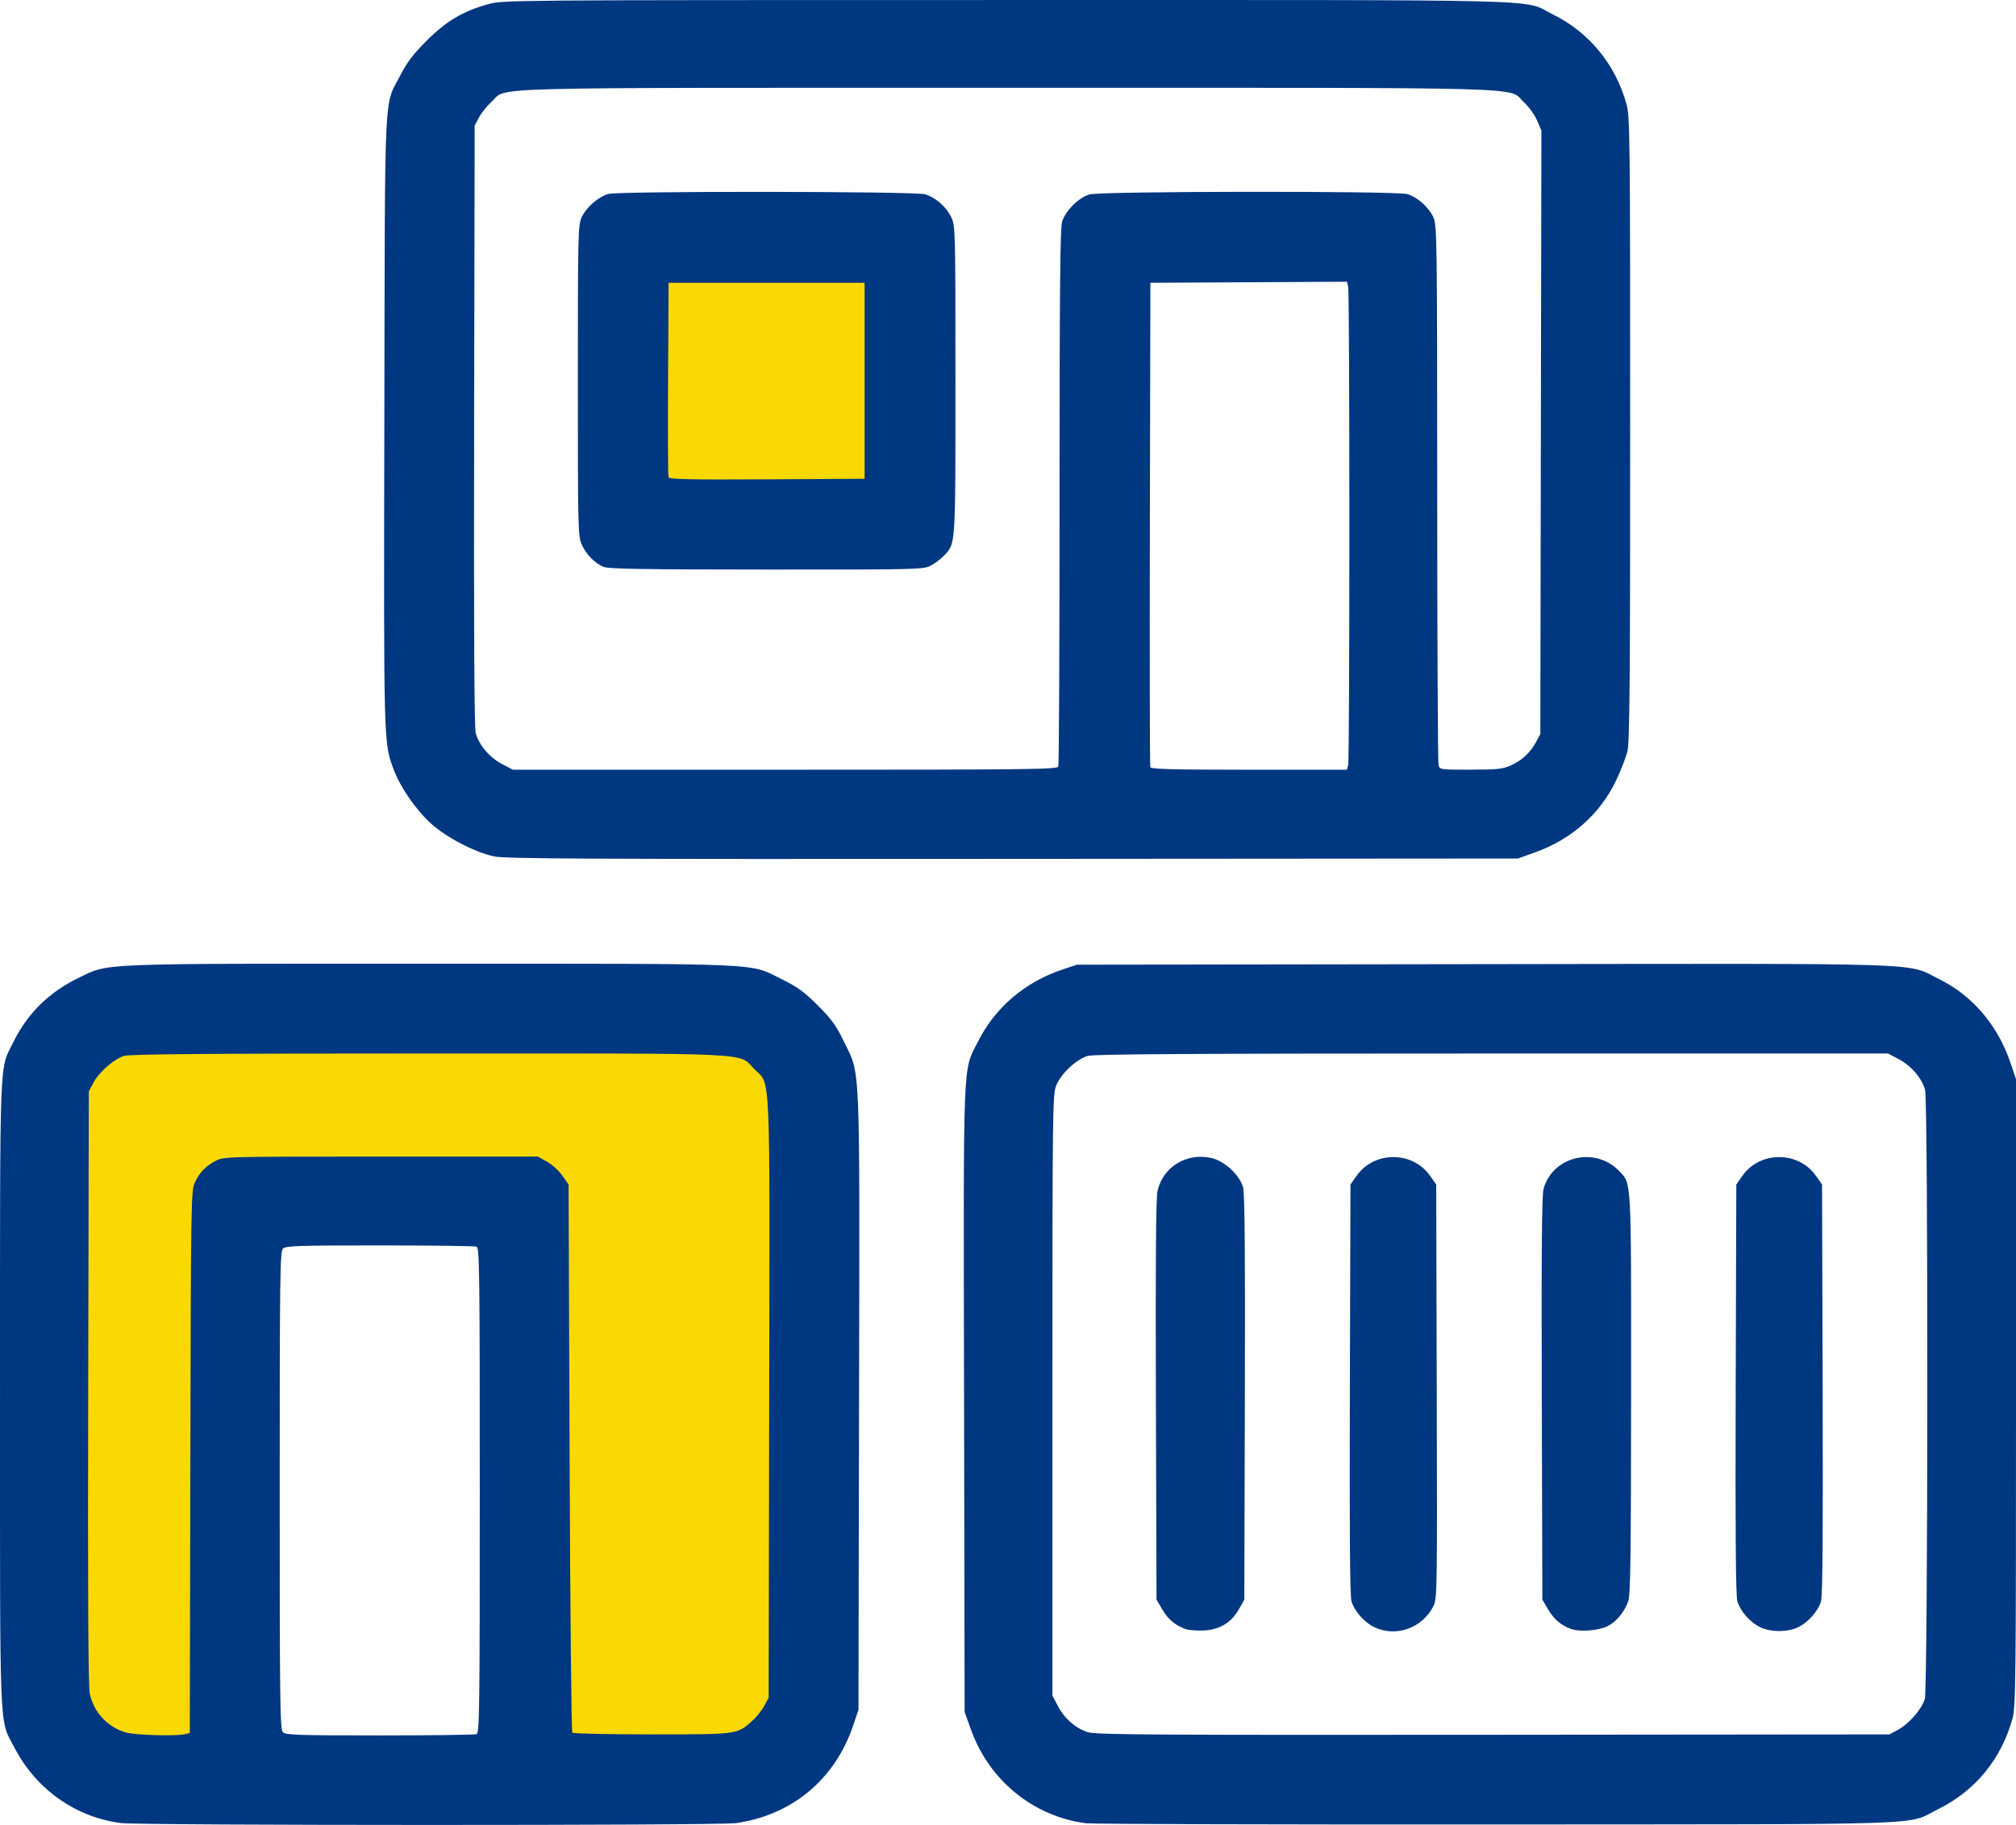 <?xml version="1.0" encoding="UTF-8" standalone="no"?>
<!-- Created with Inkscape (http://www.inkscape.org/) -->

<svg
   xmlns:dc="http://purl.org/dc/elements/1.1/"
   xmlns:cc="http://creativecommons.org/ns#"
   xmlns:rdf="http://www.w3.org/1999/02/22-rdf-syntax-ns#"
   xmlns:svg="http://www.w3.org/2000/svg"
   xmlns="http://www.w3.org/2000/svg"
   xmlns:sodipodi="http://sodipodi.sourceforge.net/DTD/sodipodi-0.dtd"
   xmlns:inkscape="http://www.inkscape.org/namespaces/inkscape"
   version="1.1"
   id="svg4368"
   width="316.002"
   height="286.038"
   viewBox="0 0 316.002 286.038"
   sodipodi:docname="PRODUCT-MODULES.svg"
   inkscape:version="0.92.4 (5da689c313, 2019-01-14)">
  <defs
     id="defs4372" />
  <sodipodi:namedview
     pagecolor="#ffffff"
     bordercolor="#666666"
     borderopacity="1"
     objecttolerance="10"
     gridtolerance="10"
     guidetolerance="10"
     inkscape:pageopacity="0"
     inkscape:pageshadow="2"
     inkscape:window-width="1920"
     inkscape:window-height="1017"
     id="namedview4370"
     showgrid="false"
     inkscape:zoom="2.3125997"
     inkscape:cx="128.15228"
     inkscape:cy="126.71687"
     inkscape:window-x="-8"
     inkscape:window-y="-8"
     inkscape:window-maximized="1"
     inkscape:current-layer="svg4368" />
  <g
     id="g7907">
    <path
       inkscape:connector-curvature="0"
       id="path4947"
       d="M 98.894,38.293 V 80.67 H 141.703 V 38.293 Z"
       style="fill:#fad802;fill-opacity:1;stroke:none;stroke-width:1px;stroke-linecap:butt;stroke-linejoin:miter;stroke-opacity:1" />
    <path
       inkscape:connector-curvature="0"
       id="path4949"
       d="m 19.33,157.64 h 99.888 l 9.081,13.405 v 96.428 l -8.216,11.675 H 81.165 V 188.773 H 37.059 v 89.51 H 18.465 L 7.655,269.635 V 167.585 Z"
       style="fill:#fad802;fill-opacity:1;stroke:none;stroke-width:1px;stroke-linecap:butt;stroke-linejoin:miter;stroke-opacity:1" />
    <path
       style="fill:#003781;stroke-width:0.32"
       d="m 18.934,285.739 c -7.108,-0.922 -13.284,-5.3 -16.669,-11.816 -2.425,-4.668 -2.262,-0.673 -2.262,-55.419 0,-54.258 -0.135,-50.657 2.073,-55.141 2.229,-4.526 5.611,-7.858 10.247,-10.095 4.853,-2.341 2.002,-2.226 55.107,-2.22 53.45,0.006 49.882,-0.152 55.127,2.438 2.471,1.22 3.517,1.982 5.644,4.109 2.156,2.156 2.866,3.138 4.07,5.63 2.634,5.452 2.484,1.908 2.383,56.458 l -0.09,48.32 -0.875,2.56 c -2.859,8.369 -9.583,13.942 -18.325,15.188 -2.73,0.389 -93.423,0.378 -96.428,-0.012 z m 10.103,-13.936 0.714,-0.191 0.086,-42.444 c 0.081,-40.06 0.118,-42.516 0.661,-43.72 0.734,-1.628 1.657,-2.61 3.265,-3.476 1.279,-0.688 1.307,-0.689 25.92,-0.689 h 24.64 l 1.426,0.8 c 0.784,0.44 1.864,1.424 2.4,2.187 l 0.974,1.387 0.16,42.826 c 0.088,23.554 0.28,42.946 0.427,43.093 0.147,0.147 5.763,0.267 12.48,0.267 13.486,0 13.285,0.027 15.695,-2.09 0.658,-0.577 1.511,-1.639 1.897,-2.36 l 0.701,-1.31 0.084,-46.864 c 0.095,-52.792 0.263,-49.059 -2.319,-51.641 -2.65,-2.65 1.381,-2.456 -50.985,-2.456 -34.75,0 -46.864,0.095 -47.802,0.376 -1.59,0.476 -3.914,2.507 -4.832,4.223 l -0.707,1.321 -0.099,46.4 c -0.071,33.236 0.002,46.87 0.258,48.056 0.63,2.927 2.869,5.292 5.742,6.067 1.512,0.408 7.958,0.573 9.214,0.237 z m 45.66,0.006 c 0.458,-0.176 0.506,-3.839 0.506,-38.206 0,-34.366 -0.049,-38.03 -0.506,-38.206 -0.278,-0.107 -7.108,-0.194 -15.177,-0.194 -12.911,0 -14.731,0.06 -15.174,0.503 -0.451,0.451 -0.503,4.329 -0.503,37.897 0,33.568 0.051,37.446 0.503,37.897 0.443,0.443 2.263,0.503 15.174,0.503 8.069,0 14.899,-0.087 15.177,-0.194 z m 95.522,13.964 c -8.26,-1.079 -15.171,-6.711 -18.029,-14.692 l -0.987,-2.758 -0.09,-48.96 c -0.1,-54.727 -0.234,-51.285 2.175,-56.092 2.681,-5.35 7.368,-9.347 13.274,-11.32 l 2.24,-0.748 63.758,-0.085 c 71.582,-0.095 66.08,-0.277 71.411,2.356 5.206,2.571 9.154,7.2 11.159,13.089 l 0.872,2.56 v 49.12 c 0,45.949 -0.036,49.252 -0.565,51.164 -1.74,6.299 -5.839,11.293 -11.595,14.129 -5.291,2.606 1.217,2.377 -69.12,2.426 -34.496,0.024 -63.523,-0.061 -64.504,-0.19 z m 127.265,-14.636 c 1.715,-0.917 3.746,-3.241 4.223,-4.832 0.501,-1.672 0.541,-93.695 0.042,-95.494 -0.507,-1.824 -2.196,-3.796 -4.108,-4.794 l -1.711,-0.894 h -62.086 c -47.039,0 -62.394,0.092 -63.356,0.38 -1.808,0.542 -4.233,2.833 -4.941,4.669 -0.555,1.437 -0.583,3.809 -0.583,48.551 v 47.04 l 0.869,1.648 c 1.049,1.989 2.788,3.497 4.731,4.102 1.217,0.379 11.034,0.44 63.52,0.389 l 62.08,-0.059 1.321,-0.707 z M 185.762,255.312 c -1.609,-0.603 -2.675,-1.519 -3.599,-3.09 l -0.881,-1.499 -0.099,-31.2 c -0.069,-21.647 0.007,-31.695 0.249,-32.818 0.809,-3.757 4.495,-6.054 8.378,-5.222 2.111,0.453 4.521,2.676 5.048,4.657 0.253,0.949 0.331,10.512 0.27,32.96 l -0.086,31.623 -0.8,1.426 c -1.205,2.147 -2.99,3.255 -5.482,3.402 -1.121,0.066 -2.47,-0.042 -2.998,-0.239 z m 29.757,-0.225 c -1.603,-0.728 -3.22,-2.539 -3.678,-4.118 -0.245,-0.846 -0.321,-10.764 -0.254,-33.258 l 0.095,-32.053 0.963,-1.37 c 2.744,-3.905 8.77,-3.905 11.514,0 l 0.963,1.37 0.085,32.456 c 0.082,31.481 0.066,32.492 -0.531,33.653 -1.746,3.394 -5.776,4.855 -9.157,3.319 z m 30.723,0.223 c -1.606,-0.598 -2.674,-1.515 -3.599,-3.087 l -0.881,-1.499 -0.092,-31.52 c -0.067,-22.848 0.008,-31.885 0.272,-32.846 1.42,-5.165 8.133,-6.734 11.888,-2.779 1.92,2.022 1.854,0.771 1.838,34.945 -0.011,25.26 -0.096,31.47 -0.443,32.44 -0.623,1.745 -1.893,3.265 -3.285,3.934 -1.455,0.699 -4.363,0.909 -5.698,0.411 z m 29.757,-0.223 c -1.603,-0.728 -3.22,-2.539 -3.678,-4.118 -0.245,-0.846 -0.321,-10.764 -0.254,-33.258 l 0.095,-32.053 0.963,-1.37 c 2.744,-3.905 8.77,-3.905 11.514,0 l 0.963,1.37 0.095,32.053 c 0.067,22.494 -0.009,32.412 -0.254,33.258 -0.458,1.579 -2.075,3.39 -3.678,4.118 -1.64,0.745 -4.126,0.745 -5.766,0 z M 77.442,134.229 c -3.043,-0.654 -7.474,-2.965 -9.899,-5.161 -2.315,-2.096 -4.762,-5.625 -5.797,-8.358 -1.628,-4.299 -1.605,-3.464 -1.502,-54.809 0.108,-53.761 -0.118,-48.982 2.568,-54.217 0.985,-1.92 1.998,-3.244 4.052,-5.296 3.077,-3.074 5.707,-4.639 9.617,-5.722 2.385,-0.661 2.502,-0.662 81.448,-0.662 87.919,0 80.522,-0.193 85.434,2.229 5.743,2.831 9.861,7.849 11.595,14.127 0.528,1.912 0.565,5.2 0.565,50.844 0,39.819 -0.079,49.124 -0.431,50.56 -0.237,0.968 -1.051,3.056 -1.809,4.64 -2.471,5.165 -6.974,9.158 -12.603,11.173 l -2.758,0.987 -79.2,0.057 c -66.782,0.048 -79.526,-0.014 -81.28,-0.391 z m 88.446,-14.092 c 0.107,-0.278 0.194,-19.306 0.194,-42.283 0,-32.129 0.091,-42.081 0.394,-43.094 0.508,-1.7 2.583,-3.776 4.284,-4.284 1.728,-0.516 47.966,-0.567 49.812,-0.054 1.573,0.437 3.382,2.045 4.114,3.658 0.554,1.219 0.583,3.353 0.594,43.203 0.006,23.056 0.098,42.244 0.204,42.64 0.189,0.707 0.281,0.72 5.036,0.713 4.178,-0.006 5.04,-0.097 6.283,-0.659 1.775,-0.804 3.045,-1.978 3.949,-3.654 l 0.691,-1.28 0.084,-47.291 0.084,-47.291 -0.68,-1.582 c -0.374,-0.87 -1.298,-2.151 -2.054,-2.848 -2.669,-2.46 4.165,-2.269 -80.954,-2.269 -84.716,0 -78.265,-0.172 -80.842,2.156 -0.706,0.638 -1.598,1.746 -1.981,2.462 l -0.697,1.302 -0.084,46.99 c -0.057,31.794 0.024,47.39 0.249,48.227 0.5,1.857 2.182,3.838 4.118,4.85 l 1.711,0.894 h 42.649 c 38.595,0 42.668,-0.048 42.843,-0.506 z M 94.562,88.833 c -1.405,-0.623 -2.666,-1.921 -3.368,-3.468 -0.593,-1.307 -0.618,-2.334 -0.618,-25.681 0,-22.974 0.033,-24.392 0.592,-25.623 0.701,-1.543 2.629,-3.227 4.194,-3.662 1.675,-0.466 48.058,-0.419 49.625,0.05 1.673,0.501 3.307,1.924 4.106,3.575 0.66,1.364 0.669,1.688 0.669,25.611 0,26.48 0.067,25.491 -1.857,27.518 -0.475,0.5 -1.397,1.184 -2.05,1.52 -1.139,0.586 -2.195,0.61 -25.76,0.598 -19.727,-0.01 -24.762,-0.096 -25.533,-0.438 z M 135.522,59.684 v -15.36 h -15.36 -15.36 l -0.083,15.04 c -0.046,8.272 -0.014,15.221 0.071,15.443 0.122,0.318 3.383,0.386 15.443,0.32 l 15.289,-0.083 z m 75.798,60.24 c 0.253,-0.943 0.252,-74.1 -6.4e-4,-75.043 l -0.194,-0.723 -15.402,0.083 -15.402,0.083 -0.082,37.76 c -0.045,20.768 -0.014,37.94 0.07,38.16 0.119,0.312 3.513,0.4 15.485,0.4 h 15.333 z"
       id="path4923"
       inkscape:connector-curvature="0" />
  </g>
</svg>
